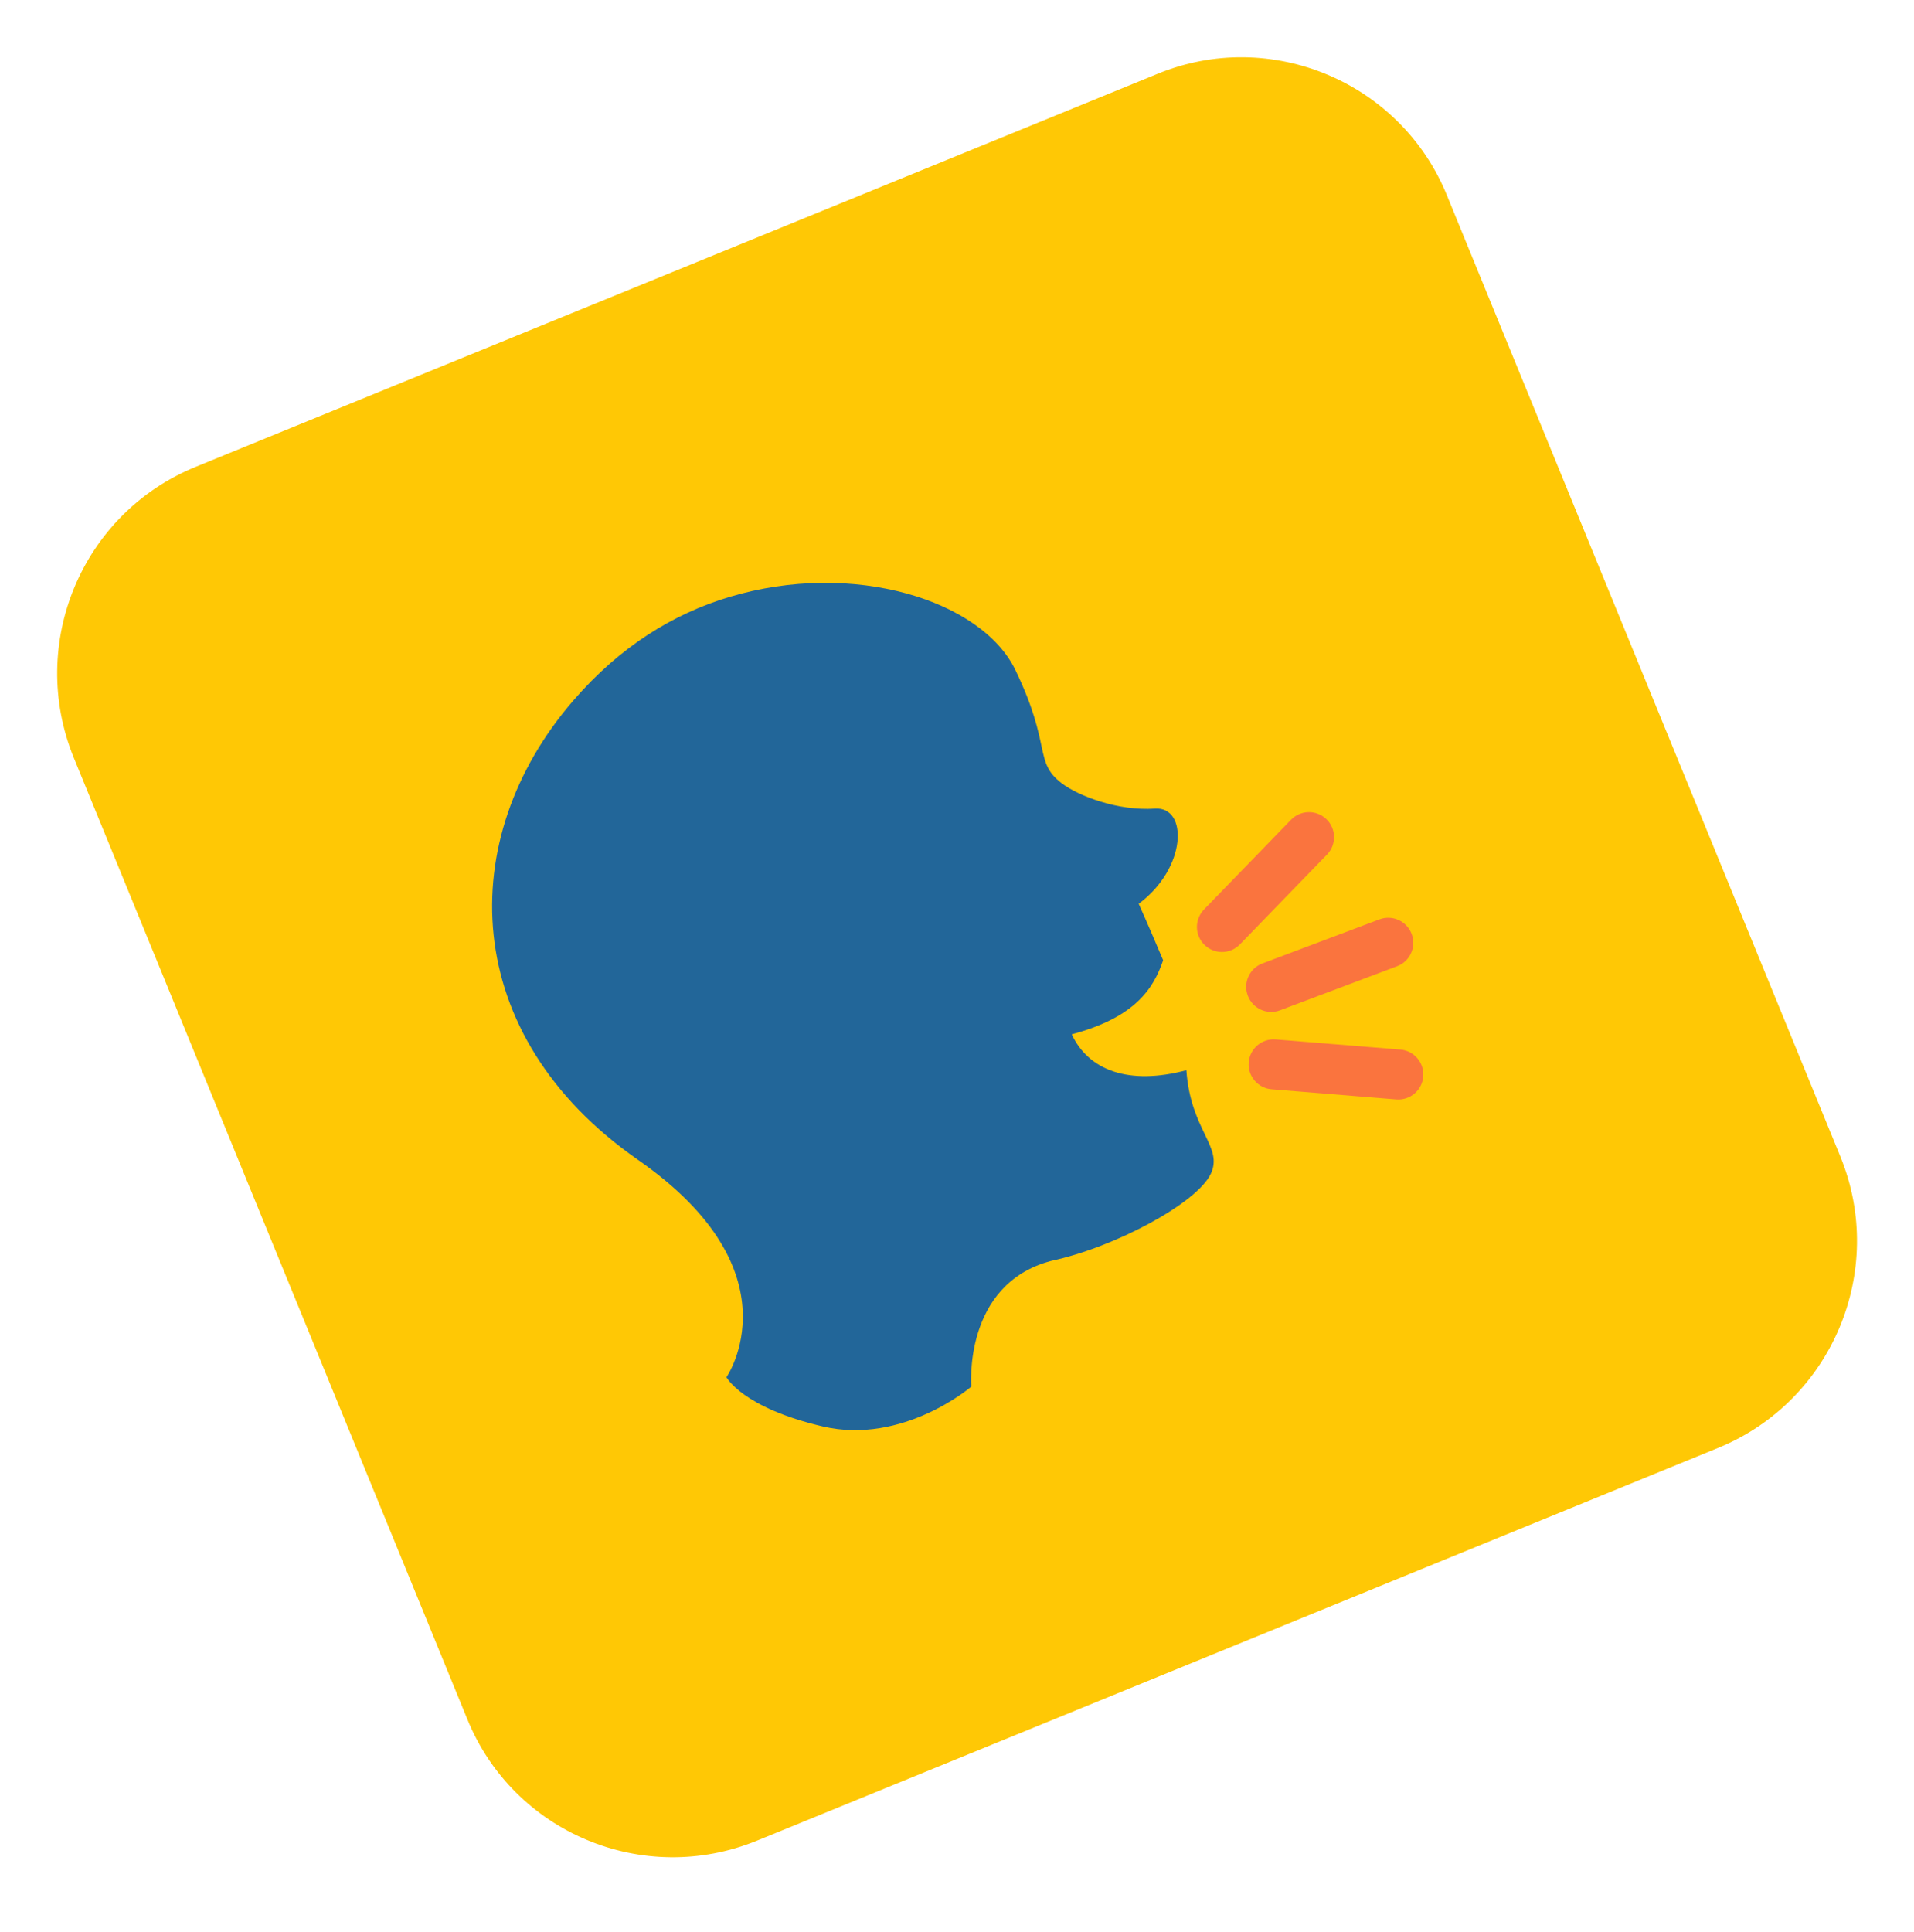 <svg width="110" height="111" viewBox="0 0 110 111" fill="none" xmlns="http://www.w3.org/2000/svg">
<path d="M105.782 66.493L83.162 11.239C80.514 4.707 73.019 1.563 66.503 4.251L11.232 26.831C4.688 29.508 1.584 36.986 4.232 43.518L26.853 98.772C29.501 105.305 36.968 108.437 43.511 105.761L98.782 83.18C105.298 80.492 108.43 73.025 105.782 66.493Z" fill="#FFC805"/>
<path d="M81.13 53.667C81.412 54.41 81.037 55.239 80.29 55.52L73.562 58.052C72.82 58.333 71.992 57.954 71.714 57.212C71.431 56.466 71.808 55.639 72.549 55.36L79.277 52.827C80.022 52.549 80.85 52.922 81.13 53.667ZM76.231 47.072C76.803 47.624 76.816 48.534 76.262 49.106L71.257 54.267C70.705 54.836 69.795 54.849 69.226 54.295C68.654 53.745 68.642 52.834 69.194 52.261L74.198 47.102C74.753 46.533 75.661 46.519 76.231 47.072ZM81.794 61.857C81.858 61.064 81.27 60.37 80.479 60.307L73.314 59.726C72.521 59.661 71.829 60.25 71.764 61.041C71.701 61.834 72.29 62.527 73.082 62.59L80.246 63.173C81.036 63.237 81.732 62.648 81.794 61.857Z" fill="#FA743E"/>
<path d="M66.377 46.462C64.254 46.612 61.972 45.733 61.022 45.009C59.39 43.764 60.468 42.882 58.356 38.501C56.422 34.492 49.036 32.161 41.916 34.302C38.679 35.276 35.634 37.149 32.954 40.248C26.073 48.206 26.38 59.481 36.663 66.641C45.933 73.093 41.752 79.134 41.752 79.134C41.752 79.134 42.66 80.883 47.281 81.963C51.902 83.041 55.821 79.676 55.821 79.676C55.821 79.676 55.33 73.791 60.41 72.452C64.113 71.658 68.785 69.126 69.581 67.456C70.325 65.893 68.429 64.991 68.182 61.495C64.88 62.372 62.562 61.508 61.594 59.431C65.258 58.454 66.298 56.787 66.847 55.175C66.547 54.458 65.898 52.941 65.442 51.933C68.231 49.86 68.278 46.328 66.377 46.462Z" fill="#226699"/>
</svg>

